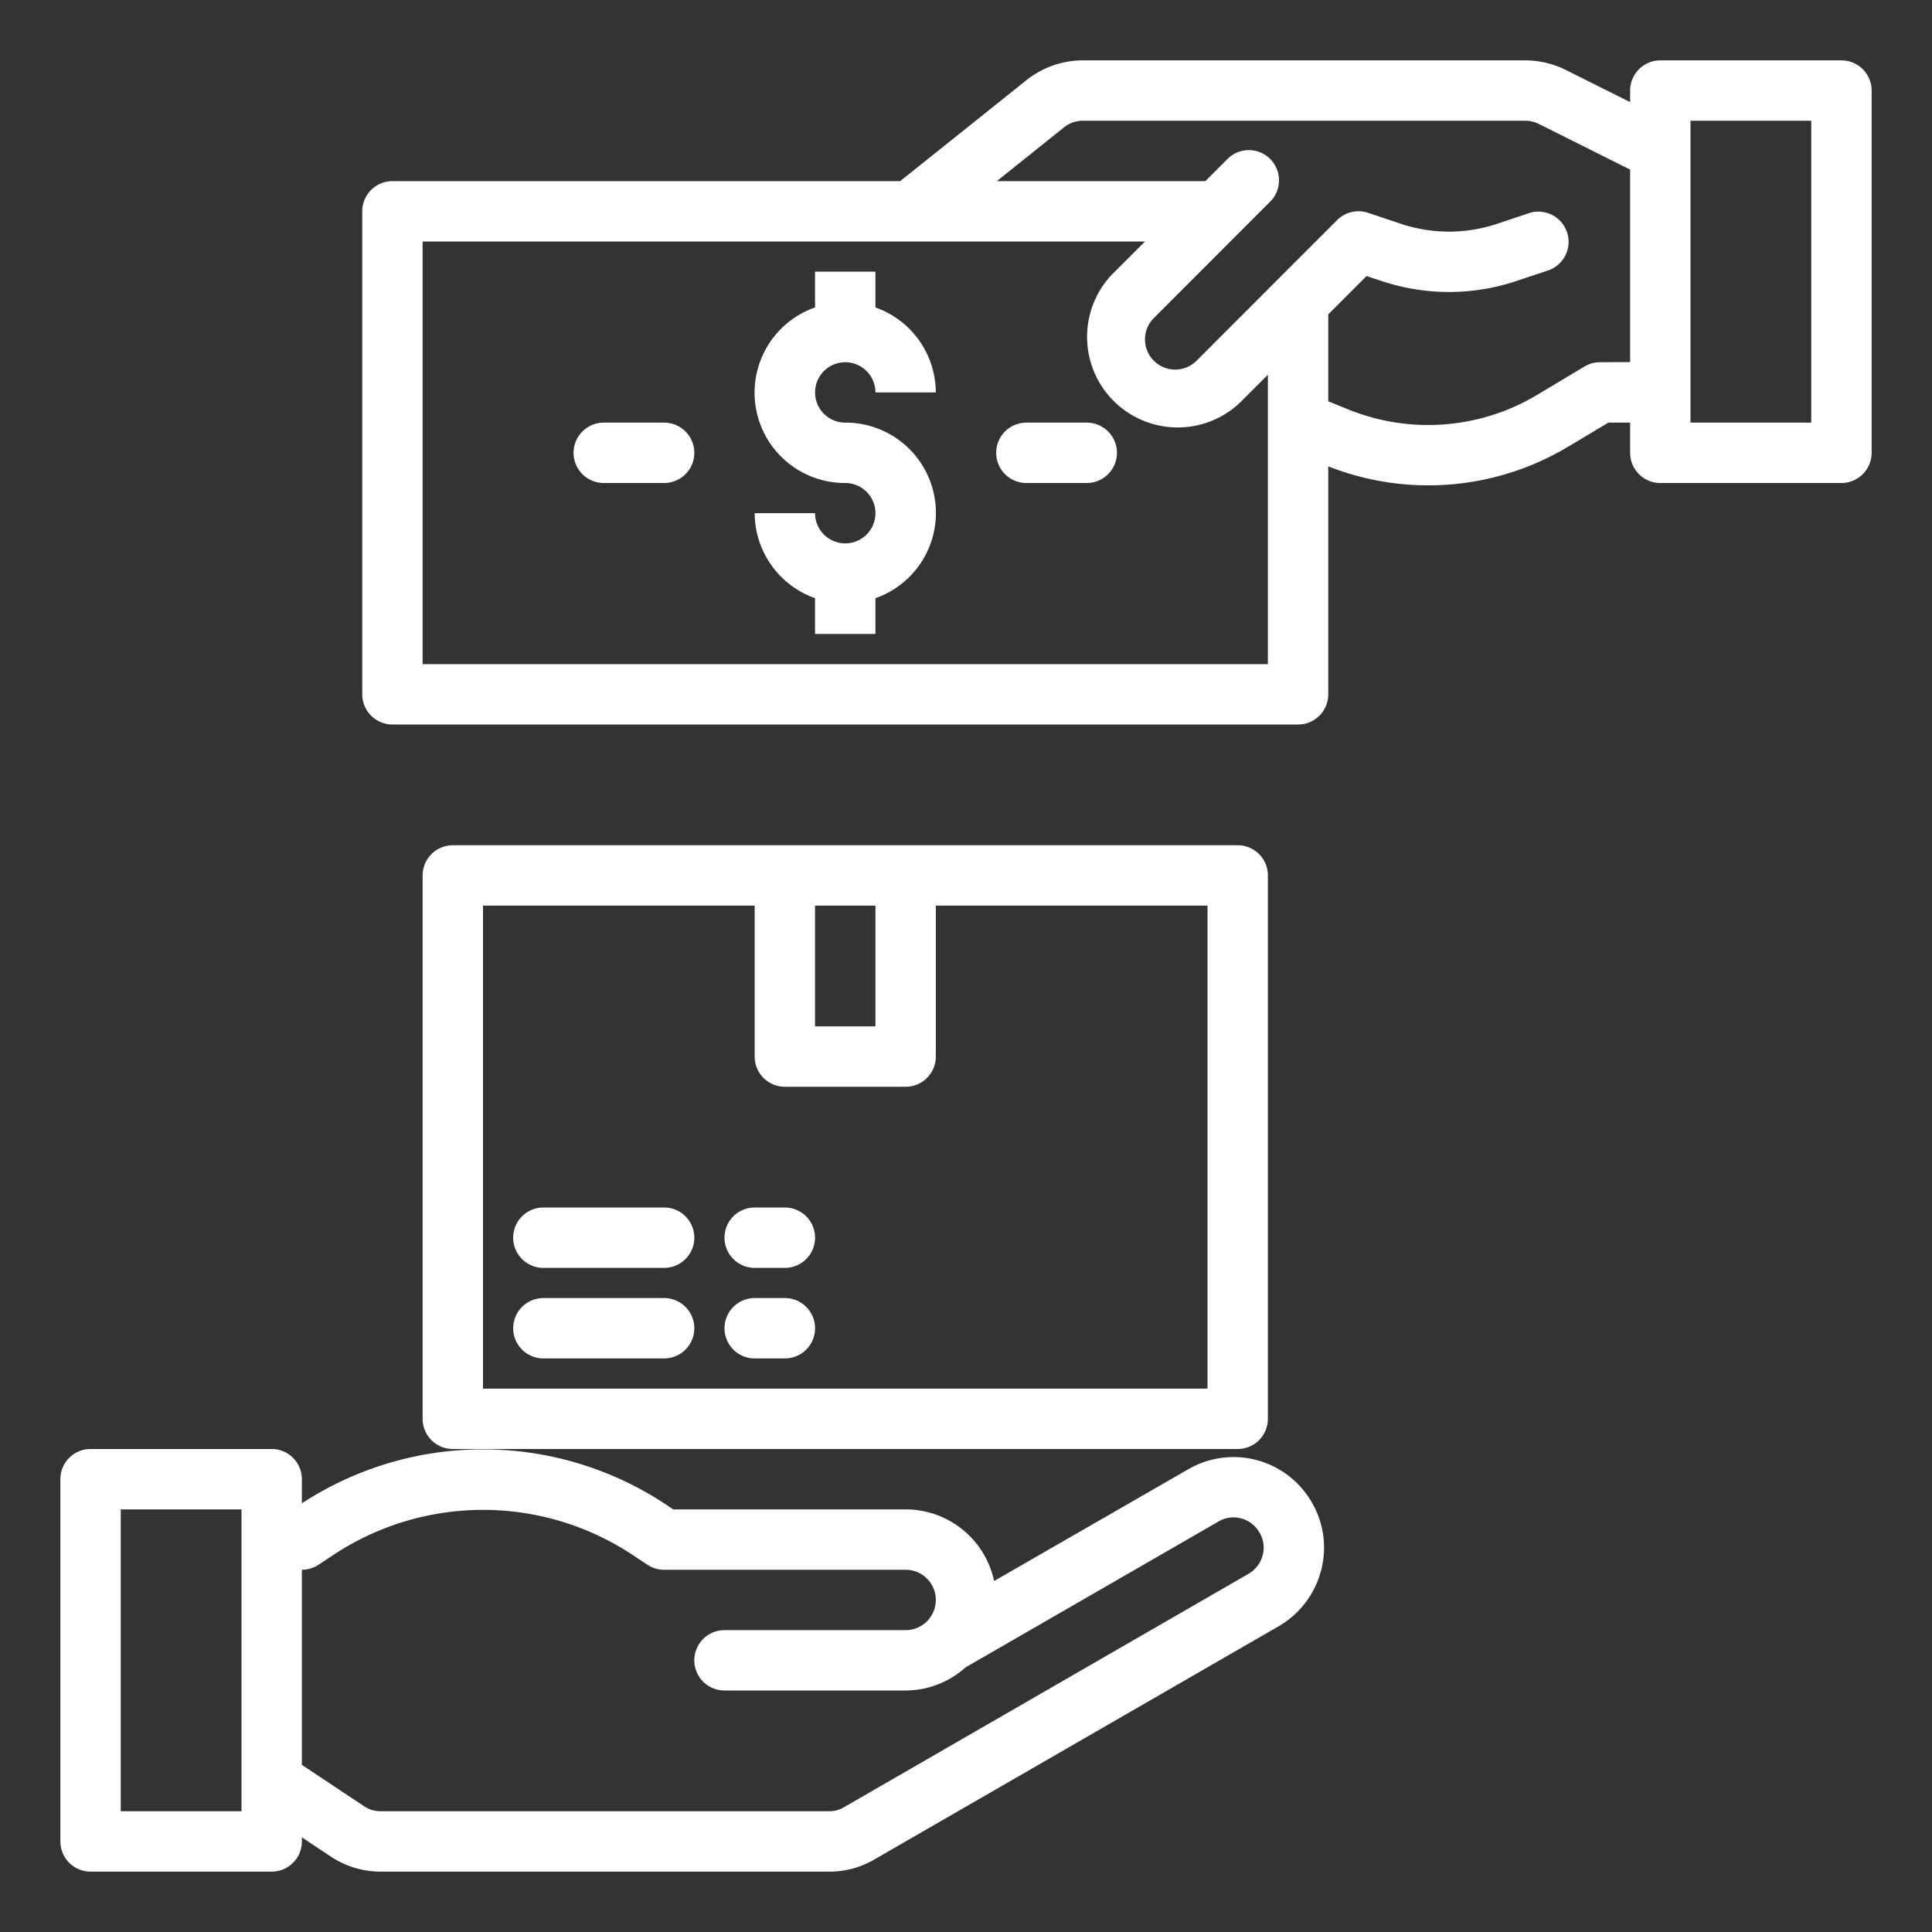 <svg width="40" height="40" fill="none" xmlns="http://www.w3.org/2000/svg"><rect width="100%" height="100%" fill="#333333" stroke="none"/><path d="M38.125 1.25h-3.75a.625.625 0 00-.625.625v.239l-1.332-.666a1.884 1.884 0 00-.838-.198h-9.16c-.425 0-.838.145-1.17.411L18.637 3.75H8.125a.625.625 0 00-.625.625v10a.625.625 0 00.625.625h18.75a.624.624 0 00.625-.625v-4.72a5.641 5.641 0 004.964-.405l.836-.5h.45v.625a.625.625 0 00.625.625h3.75a.625.625 0 00.625-.625v-7.5a.625.625 0 00-.625-.625zM8.75 13.75V5h14.956l-.701.701a1.876 1.876 0 002.651 2.651l.594-.593v5.991H8.75zM33.121 7.5a.62.62 0 00-.318.09l-.982.588a4.394 4.394 0 01-3.9.301l-.421-.17v-1.8l.794-.794.322.107a4.403 4.403 0 002.768 0l.687-.229a.626.626 0 00-.395-1.187l-.687.23a3.143 3.143 0 01-1.977 0l-.687-.23a.625.625 0 00-.64.15l-1.25 1.25-1.662 1.663a.625.625 0 01-.884-.884l2.428-2.43a.625.625 0 00-.883-.883l-.478.478h-4.318l1.391-1.113a.625.625 0 01.391-.137h9.16c.097 0 .193.023.28.066l1.89.945v3.985l-.629.004zM37.5 8.75H35V2.5h2.5v6.25z" fill="#fff"/><path d="M17.5 7.5a.625.625 0 01.625.625h1.25a1.875 1.875 0 00-1.25-1.76v-.74h-1.25v.74A1.87 1.87 0 0017.5 10a.625.625 0 11-.625.625h-1.25a1.875 1.875 0 001.25 1.76v.74h1.25v-.74A1.87 1.87 0 0017.5 8.75a.625.625 0 110-1.25zm-3.75 1.25H12.5a.625.625 0 100 1.25h1.25a.625.625 0 100-1.25zm8.75 0h-1.25a.625.625 0 100 1.25h1.25a.625.625 0 100-1.25zm4.661 22.358a1.868 1.868 0 00-2.562-.687l-4.017 2.312a1.875 1.875 0 00-1.832-1.483h-4.813l-.124-.084a6.854 6.854 0 00-7.563-.041v-.5A.625.625 0 005.625 30h-3.75a.625.625 0 00-.625.625v7.5a.625.625 0 00.625.625h3.75a.625.625 0 00.625-.625v-.085l.584.388c.309.21.674.322 1.047.322h9.282c.329.003.653-.084.937-.25l8.375-4.831a1.887 1.887 0 00.938-1.629c0-.327-.087-.649-.252-.932zM5 37.5H2.5v-6.25H5v6.25zm20.85-4.916l-8.384 4.837a.581.581 0 01-.303.079H7.88a.611.611 0 01-.348-.108L6.25 36.54V32.5a.625.625 0 00.346-.104l.284-.188a5.61 5.61 0 016.24 0l.284.188a.625.625 0 00.346.104h5a.624.624 0 110 1.25H15A.625.625 0 0015 35h3.75a1.86 1.86 0 001.238-.477L25.23 31.5a.605.605 0 01.466-.063.62.62 0 01.382.296.603.603 0 01.085.305.632.632 0 01-.313.546z" fill="#fff"/><path d="M25.625 17.5H9.375a.625.625 0 00-.625.625v11.25a.625.625 0 00.625.625h16.25a.624.624 0 00.625-.625v-11.25a.624.624 0 00-.625-.625zm-7.5 1.25v2.5h-1.25v-2.5h1.25zm6.875 10H10v-10h5.625v3.125a.624.624 0 00.625.625h2.5a.624.624 0 00.625-.625V18.75H25v10z" fill="#fff"/><path d="M13.75 25h-2.5a.624.624 0 100 1.25h2.5a.624.624 0 100-1.25zm2.5 0h-.625a.624.624 0 100 1.25h.625a.624.624 0 100-1.25zm-2.5 1.875h-2.5a.624.624 0 100 1.25h2.5a.624.624 0 100-1.25zm2.5 0h-.625a.624.624 0 100 1.25h.625a.624.624 0 100-1.25z" fill="#fff"/></svg>
